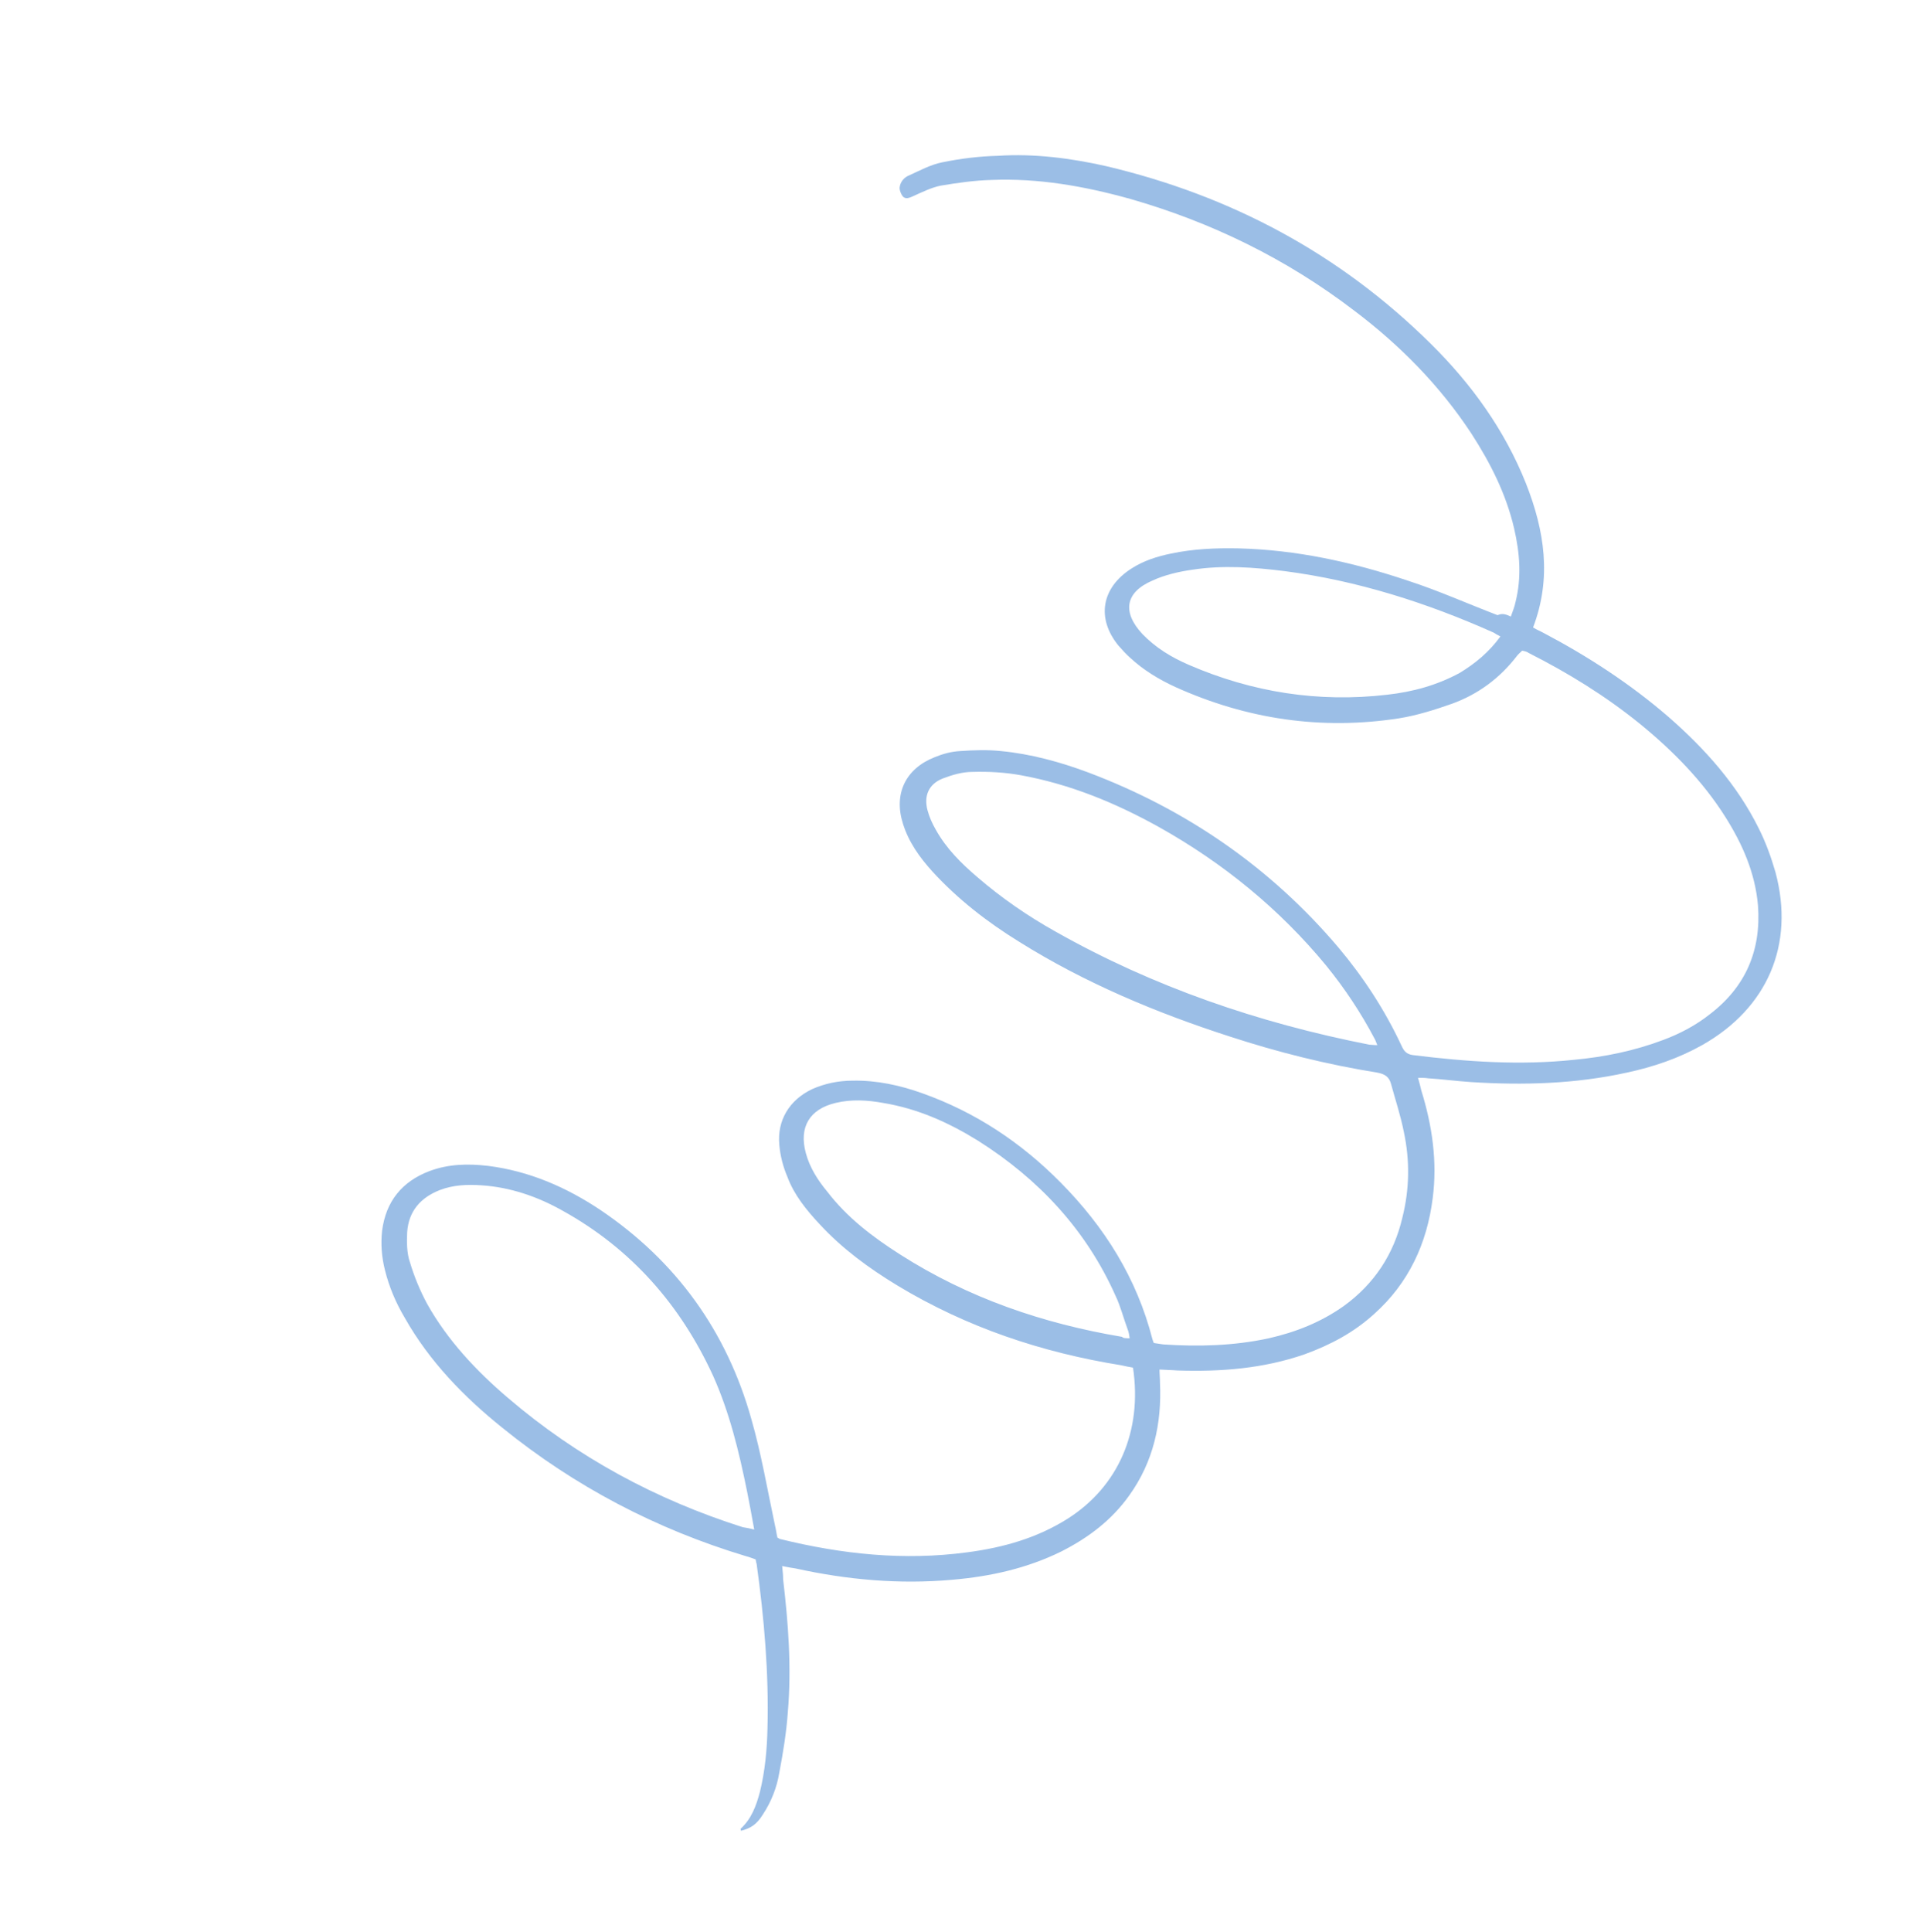 <?xml version="1.0" encoding="utf-8"?>
<!-- Generator: Adobe Illustrator 26.1.0, SVG Export Plug-In . SVG Version: 6.00 Build 0)  -->
<svg version="1.1" id="Layer_1" xmlns="http://www.w3.org/2000/svg" xmlns:xlink="http://www.w3.org/1999/xlink" x="0px" y="0px"
	 viewBox="0 0 407 408" style="enable-background:new 0 0 407 408;" xml:space="preserve">
<style type="text/css">
	.st0{fill:#9BBEE6;}
</style>
<path class="st0" d="M319.1,130.2c0.4-1.1,0.8-2.1,1-3.1c1.3-5.2,0.9-10.3-0.3-15.5c-1.7-7.3-5-13.8-9-20
	c-6.7-10.2-15.2-18.8-24.9-26.1c-14.3-10.9-30.1-18.6-47.2-23.5c-9.7-2.7-19.4-4.4-29.3-4c-3.6,0.1-7.1,0.6-10.7,1.2
	c-2,0.4-4,1.4-6,2.3c-0.7,0.3-1.4,0.6-2,0c-0.4-0.5-0.7-1.3-0.7-1.8c0.1-1.3,1-2.3,2.1-2.7c2.2-1,4.4-2.2,6.8-2.7
	c3.9-0.8,7.8-1.3,11.9-1.4c7.6-0.5,15.4,0.5,22.9,2.2c26.2,6.2,49.2,18.4,68.5,37.5c8.6,8.5,15.6,18.2,20.1,29.5
	c3.9,9.9,5.5,19.9,1.5,30.4c0.8,0.5,1.6,0.8,2.3,1.2c9.3,4.9,18.2,10.7,26.2,17.6c7.8,6.8,14.6,14.4,19.2,23.7
	c1.5,3,2.6,6.1,3.5,9.2c4.1,15.3-1.7,28.7-15.5,36.5c-5,2.8-10.3,4.6-15.9,5.8c-10.9,2.4-21.9,2.7-32.9,2c-3-0.2-6-0.6-9.1-0.8
	c-0.6-0.1-1.2-0.1-2.1-0.1c0.3,1,0.5,1.9,0.7,2.7c2.3,7.4,3.4,15,2.4,22.7c-1.2,9.6-5.1,18-12.4,24.5c-4.3,3.9-9.2,6.5-14.7,8.5
	c-8.7,3-17.6,3.7-26.8,3.4c-1.2-0.1-2.4-0.1-3.8-0.2c0,1,0.1,1.9,0.1,2.8c0.4,8.6-1.4,16.7-6.5,23.8c-3.7,5.2-8.6,8.9-14.3,11.8
	c-7.3,3.6-15,5.3-23.1,6c-11.2,1-22.2,0-33.1-2.4c-0.8-0.1-1.8-0.3-2.8-0.5c0.1,1.1,0.2,1.8,0.2,2.8c1.1,9.3,1.8,18.6,1,28
	c-0.3,4.3-1,8.6-1.8,12.8c-0.5,3.1-1.7,6.2-3.5,8.9c-1.3,2.1-2.6,2.9-4.6,3.4c0-0.1-0.1-0.4-0.1-0.4c2.3-2.1,3.3-4.8,4.1-7.8
	c1.1-4.5,1.5-9,1.6-13.5c0.3-11.6-0.7-23.2-2.3-34.7c-0.1-0.2-0.1-0.4-0.2-0.9c-0.6-0.2-1.3-0.5-2.1-0.7
	c-18.9-5.7-36.1-14.7-51.4-27.1c-8.1-6.5-15.4-14-20.6-23.2c-1.9-3.2-3.3-6.5-4.2-10.1c-0.7-2.8-0.9-5.5-0.6-8.3
	c0.8-6.2,4.2-10.4,10-12.6c4-1.5,8.1-1.6,12.4-1.1c8.7,1.1,16.5,4.5,23.7,9.3c16,10.8,26.7,25.6,31.9,44.2c2.1,7.3,3.4,15,5,22.5
	c0.2,0.8,0.3,1.7,0.5,2.5c0.3,0.1,0.4,0.3,0.6,0.3c13,3.2,26.1,4.6,39.5,2.8c7.6-1,14.7-3,21.2-7.1c10.7-6.8,15.8-18.5,13.8-31.9
	c-0.7-0.1-1.6-0.3-2.5-0.5c-16.8-2.7-32.6-8-47.2-16.8c-6.1-3.7-11.7-7.8-16.5-13c-2.8-3-5.4-6.2-6.8-10c-0.9-2.1-1.5-4.4-1.7-6.7
	c-0.5-5.2,2.1-9.5,6.9-11.8c2.7-1.2,5.6-1.8,8.6-1.8c5.1-0.1,10.1,1,14.8,2.7c11.2,4,20.8,10.4,29.1,18.8
	c9.3,9.4,16.1,20.2,19.4,33.1c0.1,0.2,0.1,0.4,0.3,0.8c0.6,0.1,1.3,0.2,2,0.3c7.4,0.5,14.9,0.3,22.3-1.3c5.7-1.3,11-3.4,15.8-6.8
	c6.5-4.7,10.6-11,12.4-18.7c1.5-6,1.6-12,0.3-18.1c-0.7-3.5-1.8-6.8-2.7-10.1c-0.4-1.5-1.3-2.1-2.9-2.4c-10.6-1.7-21-4.3-31.1-7.6
	c-15.5-5-30.6-11.3-44.5-20c-6.8-4.2-13-9-18.4-14.9c-2.7-3-5-6.2-6.2-10.1c-2-6.3,0.6-11.6,6.7-14c1.7-0.7,3.5-1.2,5.4-1.3
	c2.9-0.2,5.7-0.3,8.6,0c6.3,0.6,12.5,2.3,18.4,4.5c20.7,7.8,38.5,20,52.9,37c5.3,6.3,9.8,13.2,13.3,20.7c0.5,1.1,1,1.8,2.4,2
	c11.3,1.4,22.6,2.2,34,1c6.5-0.6,12.8-1.9,18.9-4.2c3.5-1.3,6.9-3.1,9.8-5.4c7.6-5.8,10.9-13.5,10.2-23c-0.6-6.9-3.3-13-6.9-18.7
	c-4.8-7.6-11.1-14-18.1-19.7c-7.3-5.9-15.1-10.7-23.4-14.9c-0.4-0.3-0.9-0.4-1.4-0.5c-0.4,0.4-0.8,0.7-1.1,1.1
	c-3.6,4.7-8.2,8.1-13.7,10.1c-3.7,1.3-7.5,2.5-11.3,3.1c-16.3,2.5-32,0.2-47.1-6.6c-3.5-1.6-6.8-3.6-9.6-6.2
	c-0.9-0.8-1.7-1.7-2.5-2.6c-4.7-5.8-3.5-12.2,2.7-16.2c2.6-1.7,5.5-2.6,8.4-3.2c4.7-1,9.5-1.2,14.3-1.1c12.2,0.3,24.1,2.9,35.7,6.8
	c6.5,2.1,12.7,4.9,19,7.3C317.4,129.4,318.2,129.8,319.1,130.2z M159.3,323c-0.5-2.9-1-5.4-1.5-8c-1.7-8.4-3.7-16.7-7.2-24.5
	c-6.9-15-17.3-26.8-31.7-34.8c-5.3-3-11.1-5-17.2-5.4c-3-0.2-5.9-0.1-8.8,1c-4.1,1.6-6.6,4.5-6.9,8.9c-0.1,2.1-0.1,4.4,0.6,6.4
	c0.9,3,2.1,5.9,3.6,8.7c4.3,7.7,10.4,14.2,17.1,19.9c14.6,12.5,31.3,21.5,49.6,27.3C157.5,322.6,158.2,322.7,159.3,323z
	 M290.9,220.7c-0.3-0.7-0.4-1.1-0.6-1.4c-2.9-5.5-6.3-10.6-10.2-15.4c-9.9-12-21.8-21.7-35.4-29.3c-9.2-5.1-18.7-9-29.1-10.9
	c-3.3-0.6-6.8-0.8-10.2-0.7c-2.1,0-4.2,0.6-6.3,1.4c-3,1.2-4,3.7-3.2,6.7c0.4,1.5,1,2.8,1.8,4.2c2.2,3.9,5.3,7,8.7,9.9
	c5.1,4.4,10.6,8.2,16.5,11.5c20.7,11.7,42.9,19.3,66.3,23.9C289.6,220.6,290.1,220.7,290.9,220.7z M238.6,282.6
	c-0.1-0.7-0.2-1.3-0.4-1.8c-0.9-2.4-1.5-4.9-2.6-7.2c-6.2-13.9-16.2-24.6-29-32.7c-6.3-3.9-12.8-6.8-20.1-8c-3.3-0.6-6.7-0.8-10,0
	c-5.5,1.3-7.8,5.1-6.3,10.6c0.8,3,2.5,5.7,4.5,8.1c4.2,5.5,9.6,9.6,15.4,13.3c14.4,9.2,30.2,14.6,46.9,17.4
	C237.2,282.6,237.8,282.6,238.6,282.6z M316.9,134.4c-0.6-0.3-1.1-0.6-1.4-0.8c-14.1-6.3-28.8-11-44.2-13
	c-6.4-0.8-12.9-1.3-19.4-0.3c-2.9,0.4-5.9,1.1-8.5,2.3c-5.8,2.5-6.4,6.7-2.1,11.3c2.8,2.9,6.1,4.9,9.8,6.5c13.4,5.8,27.4,8,41.9,6.3
	c5.4-0.6,10.5-2,15.3-4.6C311.6,140.1,314.5,137.7,316.9,134.4z"/>
</svg>
